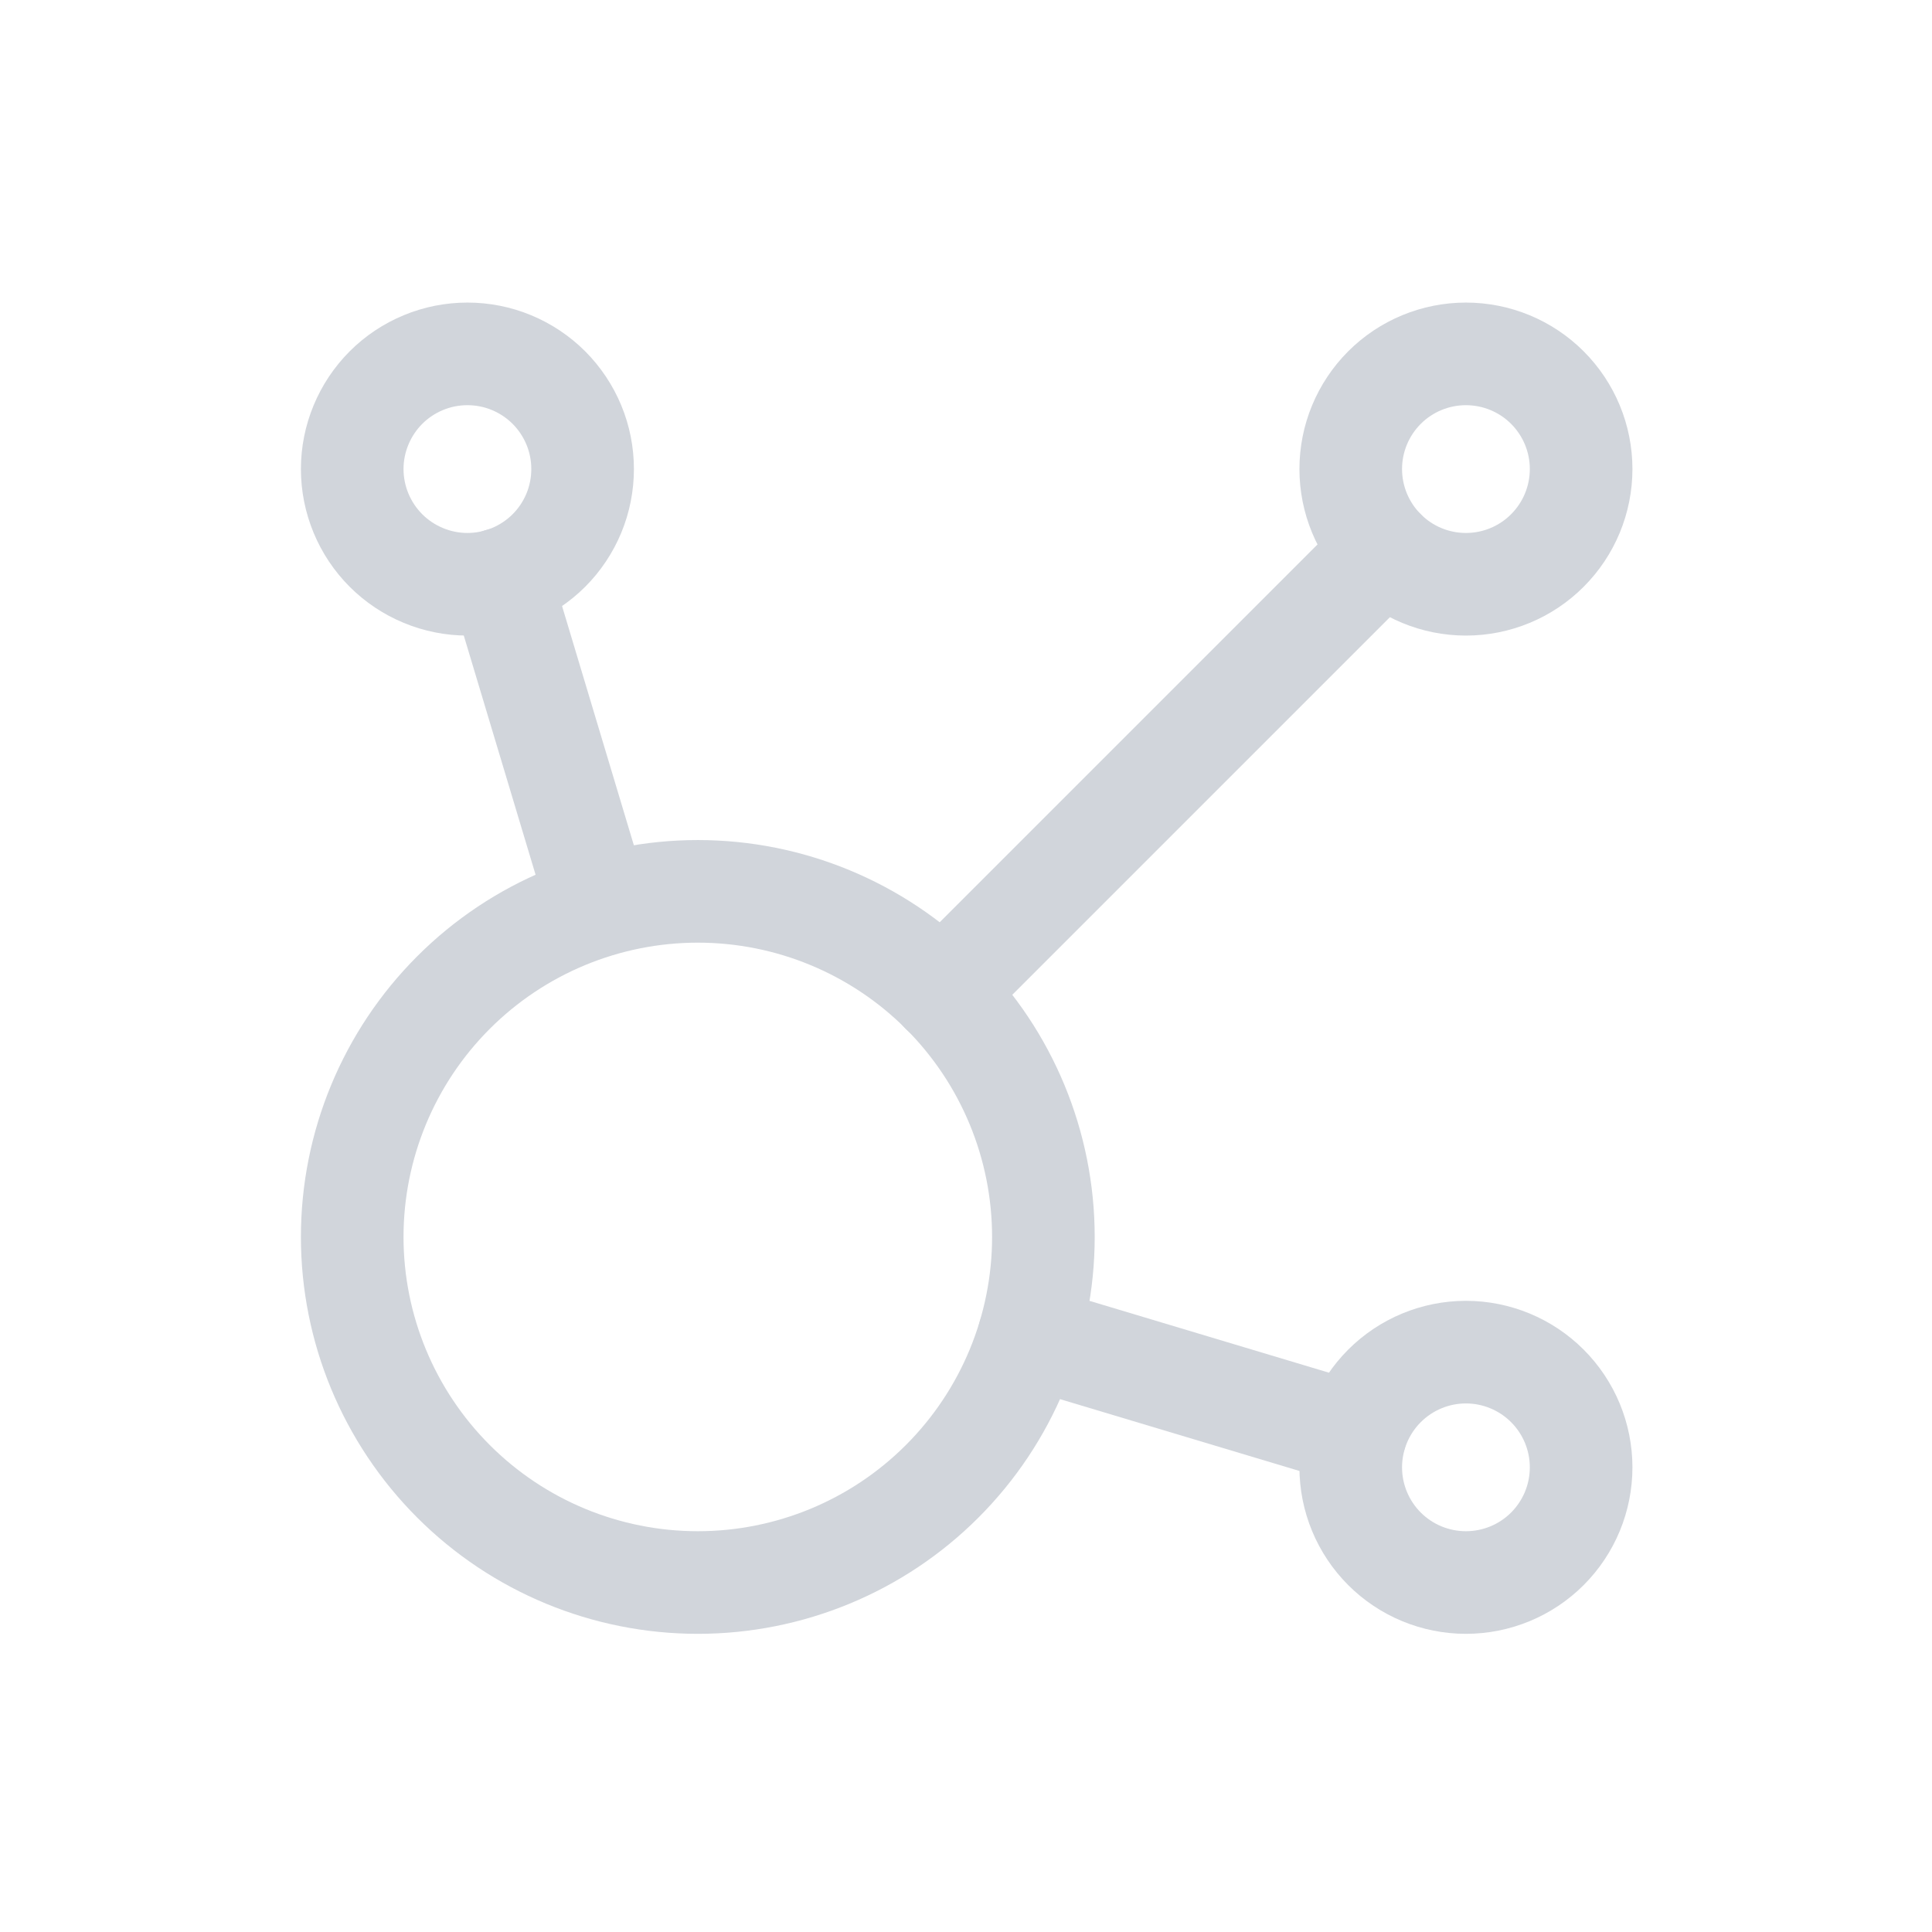 <svg width="36" height="36" viewBox="0 0 36 36" fill="none" xmlns="http://www.w3.org/2000/svg">
<path d="M9.325 10.793L11.15 16.873M19.173 24.899L25.256 26.724" stroke="#D1D5DB" stroke-width="1.912" stroke-linecap="round" stroke-linejoin="round"/>
<path d="M17.552 18.495L25.793 10.254" stroke="#D1D5DB" stroke-width="1.912" stroke-linecap="round" stroke-linejoin="round"/>
<path d="M6.563 8.74C6.563 9.022 6.619 9.301 6.727 9.562C6.835 9.822 6.993 10.059 7.192 10.258C7.391 10.457 7.628 10.615 7.889 10.723C8.149 10.831 8.428 10.887 8.71 10.887C8.992 10.887 9.271 10.831 9.531 10.723C9.792 10.615 10.028 10.457 10.228 10.258C10.427 10.059 10.585 9.822 10.693 9.562C10.801 9.301 10.856 9.022 10.856 8.74C10.856 8.458 10.801 8.179 10.693 7.919C10.585 7.658 10.427 7.422 10.228 7.222C10.028 7.023 9.792 6.865 9.531 6.757C9.271 6.649 8.992 6.594 8.71 6.594C8.428 6.594 8.149 6.649 7.889 6.757C7.628 6.865 7.391 7.023 7.192 7.222C6.993 7.422 6.835 7.658 6.727 7.919C6.619 8.179 6.563 8.458 6.563 8.74Z" stroke="#D1D5DB" stroke-width="1.912" stroke-linecap="round" stroke-linejoin="round"/>
<path d="M25.169 8.74C25.169 9.309 25.395 9.855 25.798 10.258C26.2 10.661 26.746 10.887 27.315 10.887C27.885 10.887 28.431 10.661 28.833 10.258C29.236 9.855 29.462 9.309 29.462 8.74C29.462 8.171 29.236 7.625 28.833 7.222C28.431 6.82 27.885 6.594 27.315 6.594C26.746 6.594 26.2 6.82 25.798 7.222C25.395 7.625 25.169 8.171 25.169 8.74Z" stroke="#D1D5DB" stroke-width="1.912" stroke-linecap="round" stroke-linejoin="round"/>
<path d="M25.169 27.342C25.169 27.911 25.395 28.457 25.798 28.86C26.2 29.262 26.746 29.488 27.315 29.488C27.885 29.488 28.431 29.262 28.833 28.86C29.236 28.457 29.462 27.911 29.462 27.342C29.462 26.773 29.236 26.227 28.833 25.824C28.431 25.422 27.885 25.195 27.315 25.195C26.746 25.195 26.2 25.422 25.798 25.824C25.395 26.227 25.169 26.773 25.169 27.342Z" stroke="#D1D5DB" stroke-width="1.912" stroke-linecap="round" stroke-linejoin="round"/>
<path d="M6.563 23.049C6.563 24.756 7.242 26.394 8.45 27.602C9.657 28.81 11.295 29.488 13.003 29.488C14.711 29.488 16.349 28.81 17.556 27.602C18.764 26.394 19.442 24.756 19.442 23.049C19.442 21.341 18.764 19.703 17.556 18.495C16.349 17.288 14.711 16.609 13.003 16.609C11.295 16.609 9.657 17.288 8.45 18.495C7.242 19.703 6.563 21.341 6.563 23.049Z" stroke="#D1D5DB" stroke-width="1.912" stroke-linecap="round" stroke-linejoin="round"/>
</svg>
